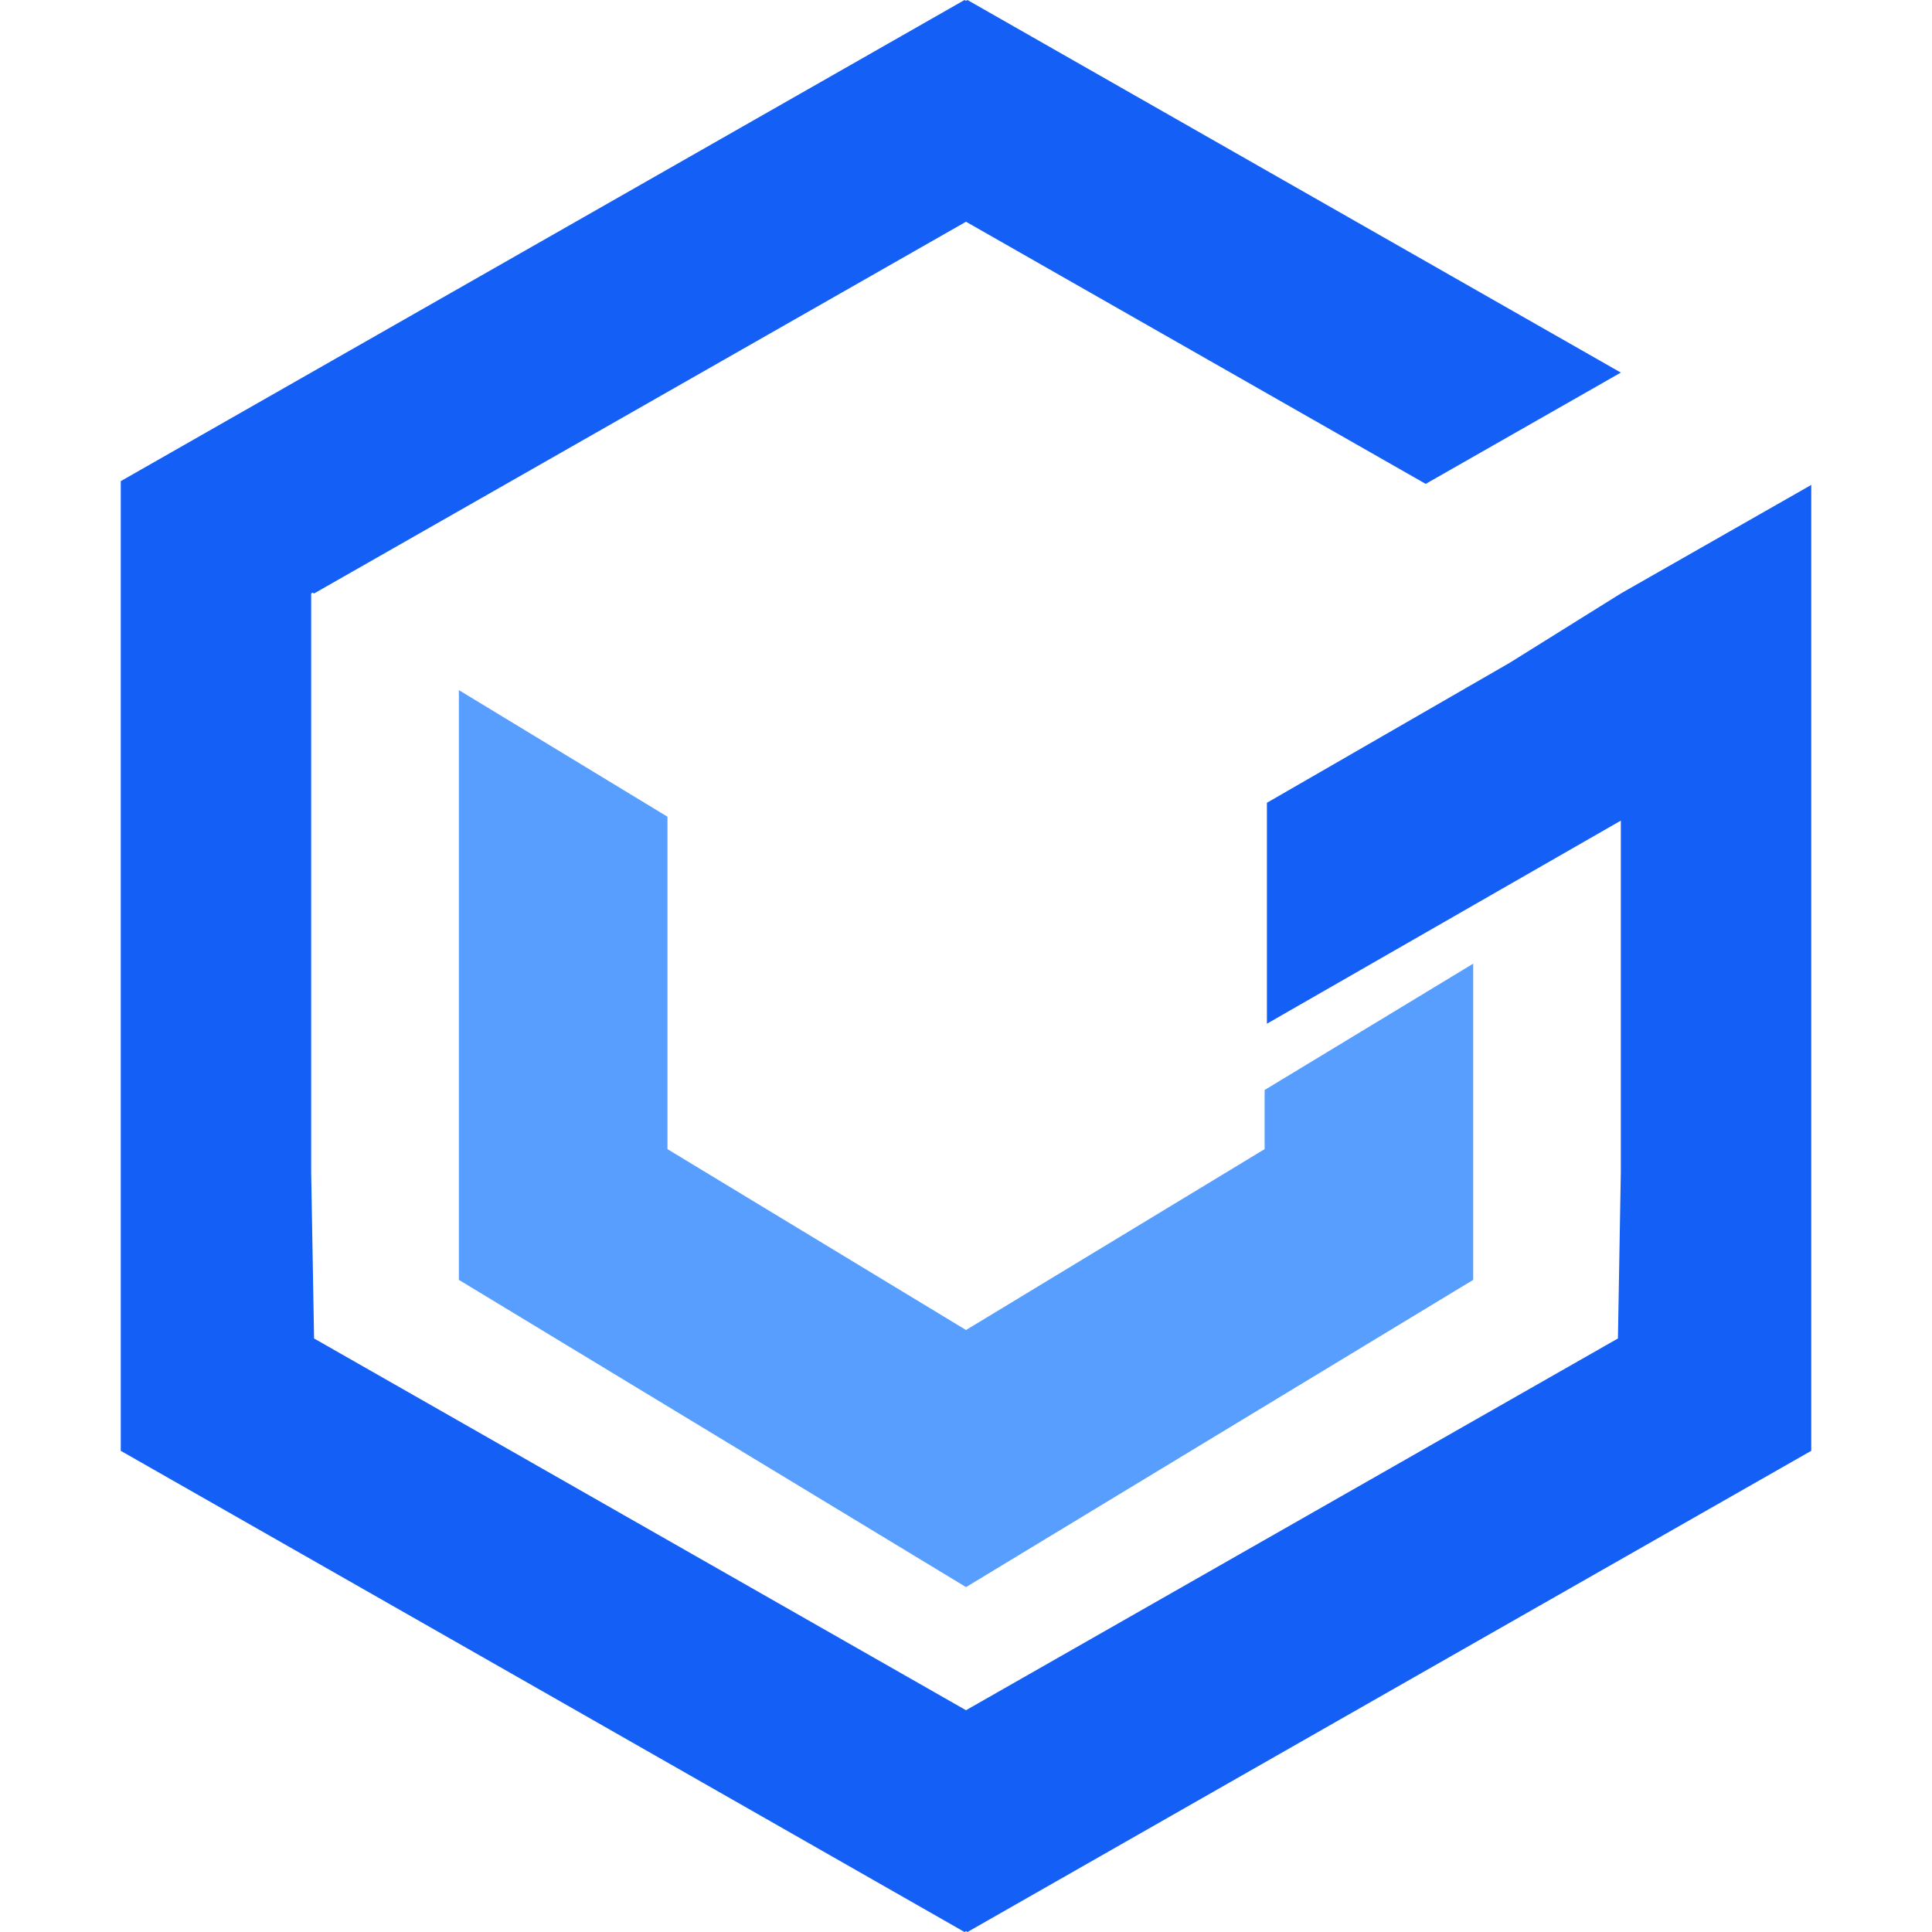 <svg width="48" height="48" viewBox="0 0 48 48" fill="none" xmlns="http://www.w3.org/2000/svg">
<path fill-rule="evenodd" clip-rule="evenodd" d="M23.963 48L24 47.979L24.037 48L34.479 42.043L45 36.045V12.048L40.269 14.745L37.508 16.467L31.476 19.945V25.434L40.269 20.388V29.124L40.269 29.124L40.197 33.254L24 42.49L7.803 33.254L7.731 29.124L7.731 29.124V14.745L7.767 14.725L7.803 14.745L24 5.509L35.421 12.022L40.269 9.257L24.036 0L24 0.021L23.964 0L3 11.954V36.045L13.521 42.043L23.963 48Z" fill="#145FF5"/>
<path fill-rule="evenodd" clip-rule="evenodd" d="M11.401 17.146L16.583 20.291V28.55L24.001 33.044L31.419 28.55V27.081L36.601 23.942V31.798L24.001 39.431L11.401 31.798V17.146Z" fill="#579EFF"/>
</svg>
